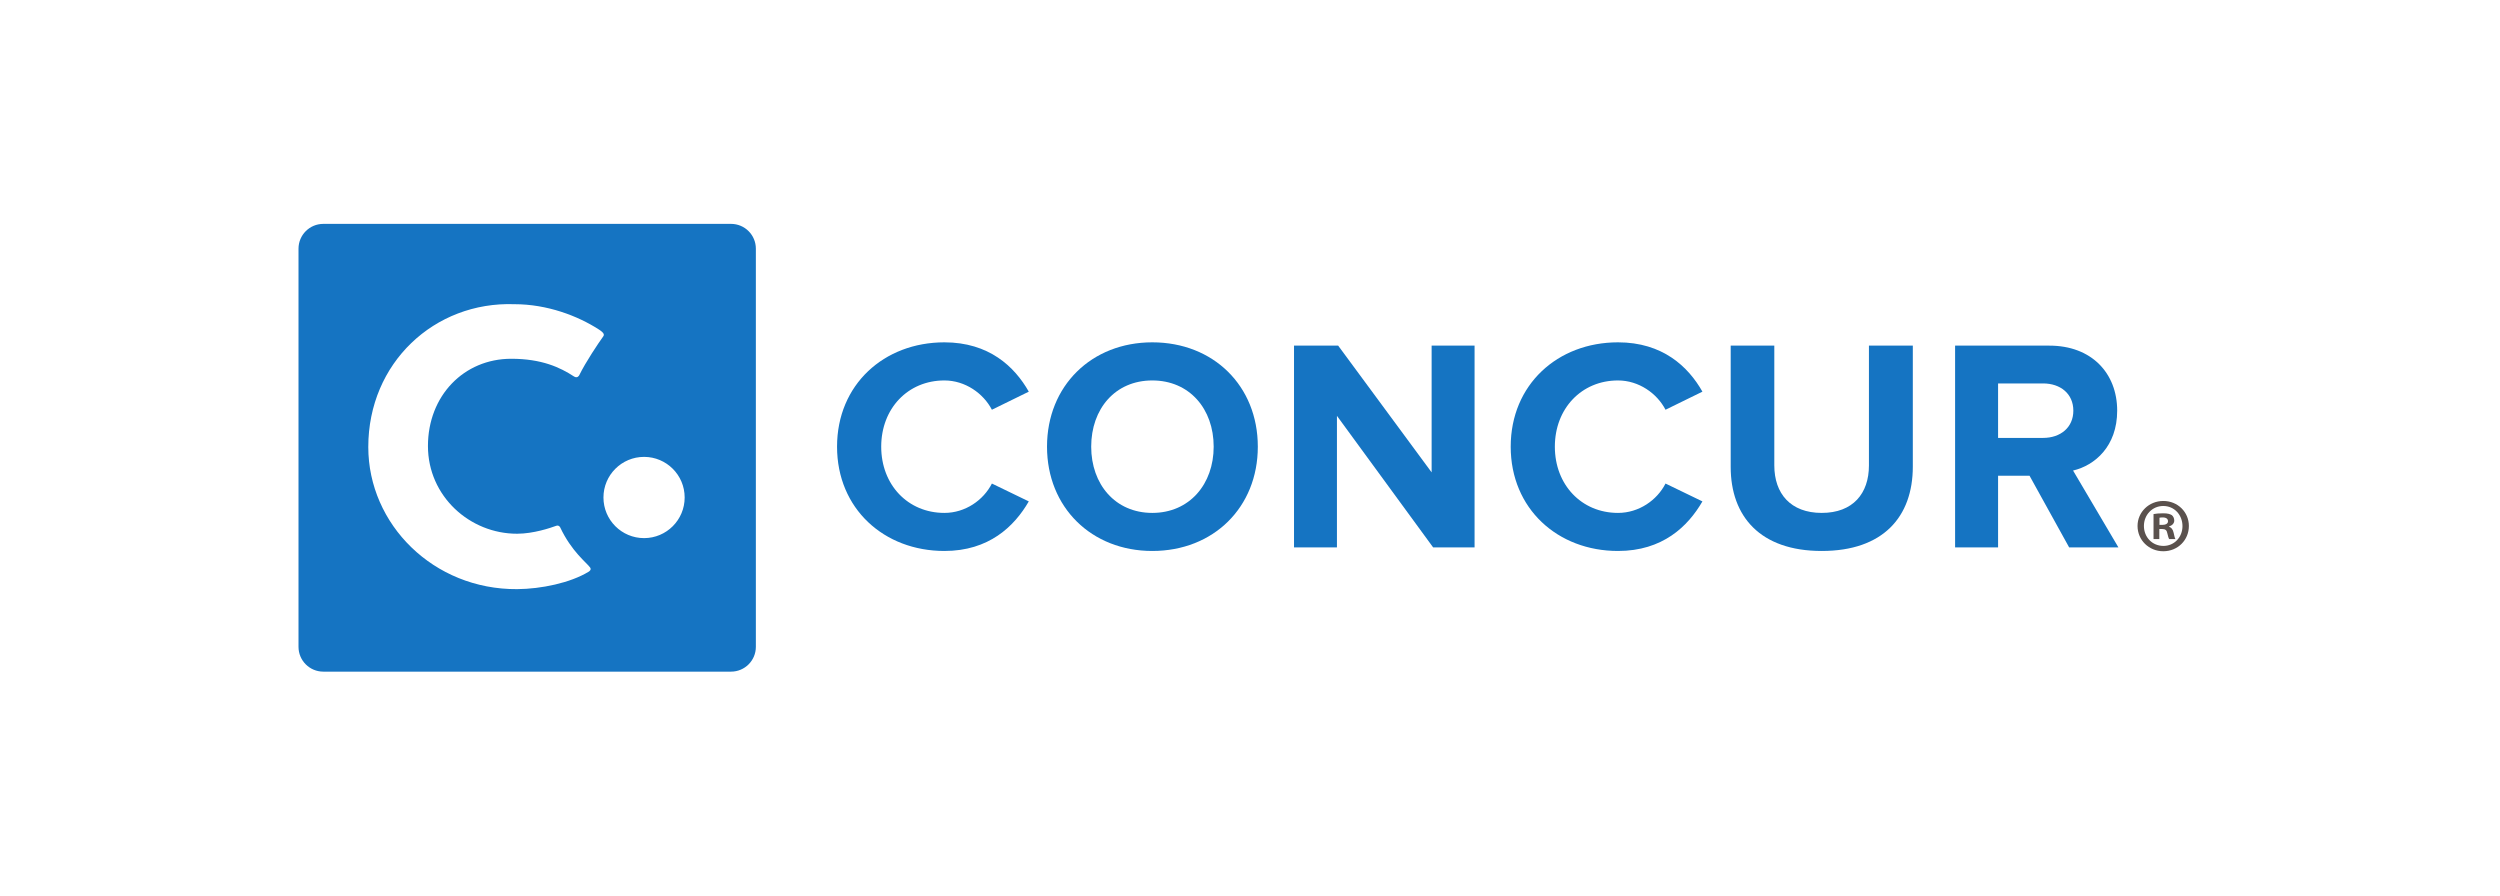 <svg width="134" height="48" viewBox="0 0 134 48" fill="none" xmlns="http://www.w3.org/2000/svg">
<path d="M34.522 28.843C33.319 28.843 32.345 27.868 32.345 26.665C32.345 25.464 33.319 24.489 34.522 24.489C35.724 24.489 36.698 25.464 36.698 26.665C36.698 27.868 35.724 28.843 34.522 28.843ZM27.72 28.608C28.593 28.607 29.501 28.297 29.811 28.184C29.962 28.129 30.026 28.267 30.026 28.267C30.634 29.561 31.443 30.158 31.631 30.419C31.726 30.551 31.548 30.646 31.548 30.646C30.57 31.243 29.007 31.568 27.723 31.578C23.233 31.61 19.74 28.102 19.74 23.96C19.74 19.447 23.29 16.154 27.573 16.305C29.327 16.305 30.962 16.927 32.1 17.661C32.4 17.855 32.394 17.948 32.33 18.037C32.078 18.388 31.392 19.404 31.046 20.116C31.046 20.116 30.953 20.301 30.765 20.178C30.031 19.698 29.04 19.23 27.4 19.23C24.866 19.23 22.938 21.211 22.938 23.907C22.938 26.603 25.187 28.613 27.72 28.608ZM40.514 13.33C40.514 12.595 39.918 12 39.184 12H17.33C16.595 12 16 12.595 16 13.33V34.67C16 35.405 16.595 36 17.33 36H39.184C39.918 36 40.514 35.405 40.514 34.67V13.33Z" fill="#1574C2"/>
<path d="M44.866 23.942C44.866 20.617 47.38 18.349 50.62 18.349C53.004 18.349 54.38 19.646 55.143 20.993L53.166 21.962C52.711 21.088 51.74 20.392 50.62 20.392C48.658 20.392 47.233 21.899 47.233 23.942C47.233 25.983 48.658 27.492 50.62 27.492C51.74 27.492 52.711 26.811 53.166 25.918L55.143 26.875C54.366 28.22 53.004 29.532 50.62 29.532C47.38 29.532 44.866 27.263 44.866 23.942Z" fill="#1574C2"/>
<path d="M65.053 23.942C65.053 21.917 63.757 20.392 61.763 20.392C59.769 20.392 58.488 21.917 58.488 23.942C58.488 25.95 59.769 27.492 61.763 27.492C63.757 27.492 65.053 25.95 65.053 23.942ZM56.12 23.942C56.12 20.682 58.506 18.349 61.763 18.349C65.038 18.349 67.419 20.682 67.419 23.942C67.419 27.198 65.038 29.532 61.763 29.532C58.506 29.532 56.12 27.198 56.12 23.942Z" fill="#1574C2"/>
<path d="M76.816 29.34L71.66 22.289V29.34H69.359V18.526H71.726L76.735 25.319V18.526H79.037V29.34H76.816Z" fill="#1574C2"/>
<path d="M80.974 23.942C80.974 20.617 83.487 18.349 86.725 18.349C89.112 18.349 90.488 19.646 91.25 20.993L89.272 21.962C88.818 21.088 87.845 20.392 86.725 20.392C84.767 20.392 83.34 21.899 83.34 23.942C83.34 25.983 84.767 27.492 86.725 27.492C87.845 27.492 88.818 26.811 89.272 25.918L91.25 26.875C90.473 28.22 89.112 29.532 86.725 29.532C83.487 29.532 80.974 27.263 80.974 23.942Z" fill="#1574C2"/>
<path d="M92.765 25.025V18.526H95.103V24.947C95.103 26.454 95.973 27.492 97.645 27.492C99.316 27.492 100.175 26.454 100.175 24.947V18.526H102.527V25.012C102.527 27.7 100.935 29.532 97.645 29.532C94.355 29.532 92.765 27.686 92.765 25.025Z" fill="#1574C2"/>
<path d="M111.131 22.012C111.131 21.103 110.437 20.552 109.511 20.552H107.097V23.472H109.511C110.437 23.472 111.131 22.918 111.131 22.012ZM110.906 29.34L108.782 25.498H107.097V29.34H104.793V18.526H109.851C112.104 18.526 113.481 20 113.481 22.012C113.481 23.924 112.282 24.947 111.116 25.221L113.547 29.34H110.906Z" fill="#1574C2"/>
<path d="M115.748 28.134H115.895C116.066 28.134 116.205 28.077 116.205 27.938C116.205 27.816 116.115 27.734 115.919 27.734C115.838 27.734 115.78 27.742 115.748 27.75V28.134ZM115.74 28.894H115.429V27.554C115.552 27.53 115.723 27.513 115.944 27.513C116.197 27.513 116.312 27.554 116.409 27.611C116.483 27.669 116.54 27.775 116.54 27.905C116.54 28.052 116.425 28.167 116.263 28.216V28.232C116.393 28.281 116.467 28.379 116.507 28.559C116.548 28.763 116.573 28.845 116.605 28.894H116.27C116.23 28.845 116.205 28.722 116.164 28.567C116.14 28.42 116.058 28.355 115.887 28.355H115.74V28.894ZM114.914 28.191C114.914 28.788 115.356 29.261 115.96 29.261C116.548 29.261 116.981 28.788 116.981 28.199C116.981 27.603 116.548 27.121 115.952 27.121C115.356 27.121 114.914 27.603 114.914 28.191ZM117.324 28.191C117.324 28.951 116.728 29.547 115.952 29.547C115.184 29.547 114.572 28.951 114.572 28.191C114.572 27.448 115.184 26.852 115.952 26.852C116.728 26.852 117.324 27.448 117.324 28.191Z" fill="#5A514D"/>
</svg>
